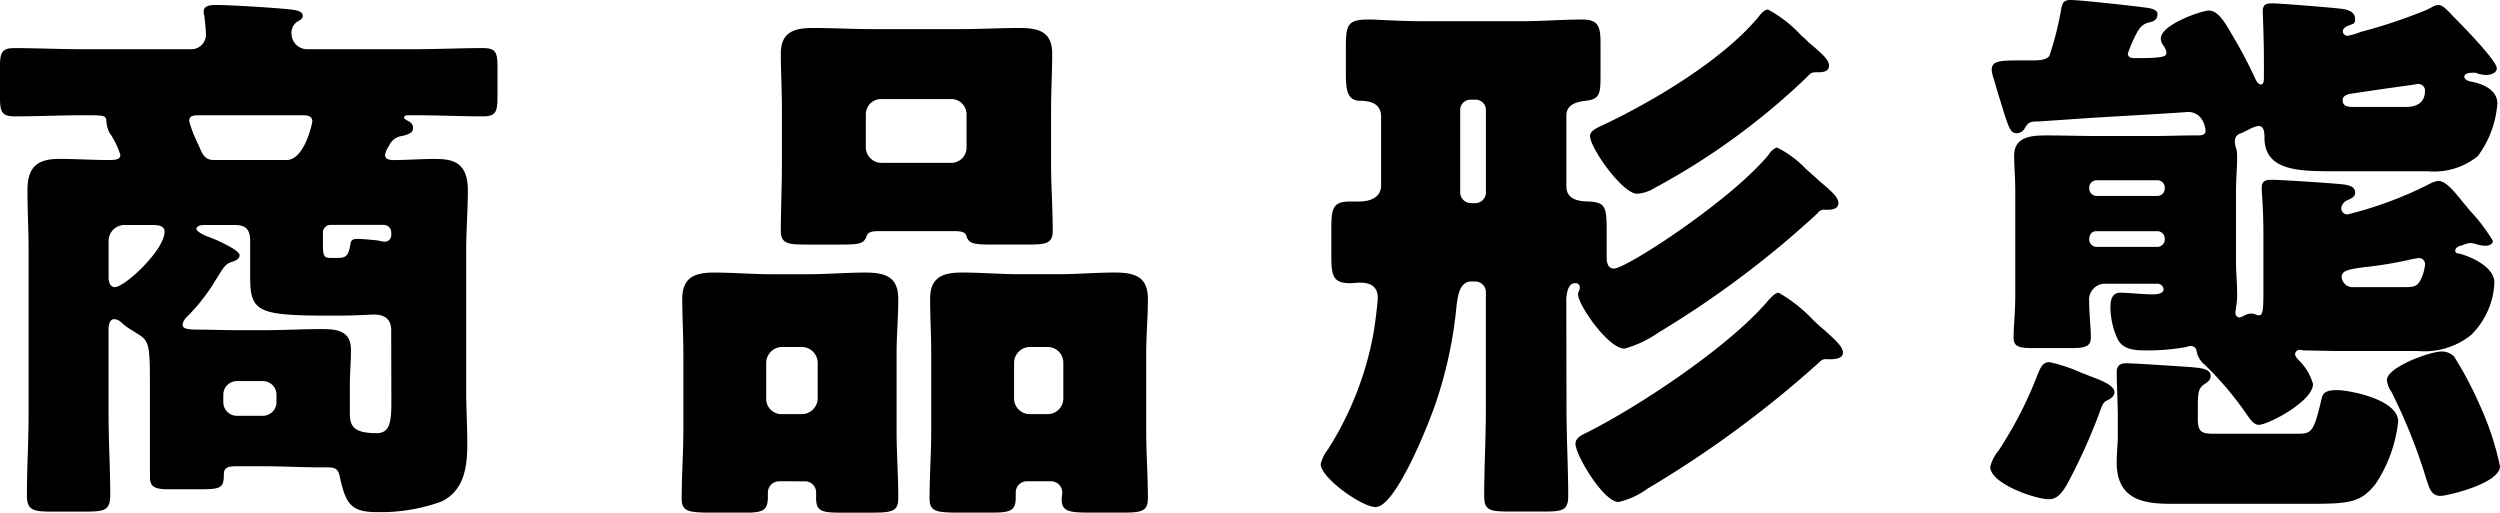 <svg id="グループ_797" data-name="グループ 797" xmlns="http://www.w3.org/2000/svg" width="119.476" height="24.499" viewBox="0 0 119.476 24.499">
  <g id="グループ_796" data-name="グループ 796">
    <path id="パス_12158" data-name="パス 12158" d="M311.287,5582.453c0,.214.241.24.4.24.668,0,1.311-.053,1.979-.053.829,0,1.578.134,1.578,1.5,0,.963-.08,1.926-.08,2.862v6.739c0,.83.053,1.659.053,2.515,0,1.07-.133,2.221-1.23,2.755a8.578,8.578,0,0,1-3.049.509c-1.256,0-1.525-.348-1.818-1.712-.08-.4-.267-.429-.642-.429h-.321c-.883,0-1.791-.053-2.675-.053h-1.2c-.481,0-.7.026-.7.4,0,.615-.134.7-1.07.7h-1.577c-.643,0-.884-.107-.884-.588v-4.36c0-2.273-.053-2.139-.855-2.647a2.839,2.839,0,0,1-.509-.374.531.531,0,0,0-.347-.16c-.215,0-.267.293-.267.454v4.092c0,1.283.08,2.567.08,3.851,0,.749-.267.8-1.23.8h-1.552c-.883,0-1.2-.054-1.2-.776,0-1.283.08-2.595.08-3.877V5587c0-.963-.054-1.9-.054-2.862,0-1.1.456-1.5,1.525-1.5.776,0,1.551.053,2.327.053.3,0,.589,0,.589-.24a3.718,3.718,0,0,0-.509-1.043,1.371,1.371,0,0,1-.16-.588c-.028-.268-.107-.268-1.15-.268-1.071,0-2.141.054-3.236.054-.642,0-.7-.241-.7-.99v-1.337c0-.668.054-.936.669-.936,1.071,0,2.166.053,3.264.053h5.162a.7.7,0,0,0,.748-.749c0-.159-.053-.669-.079-.856a.506.506,0,0,1-.028-.187c0-.321.374-.321.615-.321.669,0,2.273.106,2.969.161.535.053,1.15.053,1.15.347,0,.135-.08.187-.267.294a.642.642,0,0,0-.267.616.744.744,0,0,0,.776.694h5.135c1.1,0,2.167-.053,3.236-.053.642,0,.694.241.694.936v1.337c0,.749-.053.99-.694.99-1.07,0-2.14-.054-3.236-.054h-.348c-.08,0-.187.027-.187.107,0,.054.079.107.134.134.16.081.294.161.294.375s-.187.293-.508.374a.783.783,0,0,0-.642.481A1,1,0,0,0,311.287,5582.453Zm-12.463,3.343a.764.764,0,0,0-.749.749v1.765c0,.162.053.455.294.455.481,0,2.38-1.765,2.38-2.648,0-.293-.322-.32-.563-.32Zm12.757,5.028c0-.534-.321-.749-.83-.749-.053,0-.909.053-1.738.053h-.321c-3.45,0-3.851-.16-3.851-1.819v-1.738c0-.536-.187-.775-.723-.775h-1.47c-.107,0-.374.026-.374.187,0,.133.4.321.562.375.24.08,1.5.615,1.5.882,0,.188-.214.268-.374.32-.321.108-.374.242-.748.83a9,9,0,0,1-1.392,1.792.658.658,0,0,0-.213.375c0,.187.187.24.8.24.562,0,1.23.027,1.792.027h1.284c.909,0,1.845-.053,2.782-.053.722,0,1.391.081,1.391.989,0,.562-.054,1.15-.054,1.712v1.23c0,.616.054,1.043,1.285,1.043.642,0,.7-.562.7-1.525Zm-9.254-10.271c-.187,0-.4.027-.4.268a4.621,4.621,0,0,0,.321.882,2.968,2.968,0,0,0,.134.294c.161.375.268.695.722.695h3.477c.856,0,1.23-1.764,1.23-1.845,0-.268-.241-.294-.455-.294Zm1.23,13.721a.651.651,0,0,0,.642.641h1.257a.651.651,0,0,0,.642-.641v-.375a.651.651,0,0,0-.642-.643H304.2a.651.651,0,0,0-.642.643Zm4.761-7.6c0,.562.027.695.348.695h.241c.455,0,.615,0,.722-.641.027-.187.08-.268.348-.268.187,0,.8.053.99.08a2.137,2.137,0,0,0,.267.053.31.31,0,0,0,.348-.347v-.107a.354.354,0,0,0-.348-.347h-2.568a.36.36,0,0,0-.348.375Z" transform="translate(-292.885 -5575.044)"/>
    <path id="パス_12159" data-name="パス 12159" d="M334.079,5598.178a.537.537,0,0,0-.534.535v.214c0,.642-.241.749-1.043.749H330.87c-1.123,0-1.445-.053-1.445-.668,0-1.1.081-2.167.081-3.262v-3.665c0-.909-.053-1.765-.053-2.621,0-1.043.615-1.257,1.525-1.257s1.846.08,2.755.08h1.738c.909,0,1.819-.08,2.727-.08.936,0,1.579.187,1.579,1.257,0,.882-.081,1.738-.081,2.621v3.665c0,1.1.081,2.166.081,3.236,0,.642-.294.695-1.311.695H337c-.884,0-1.15-.081-1.15-.695v-.294a.528.528,0,0,0-.509-.509Zm-.614-3.958a.731.731,0,0,0,.749.749h.963a.766.766,0,0,0,.749-.749v-1.711a.765.765,0,0,0-.749-.749h-.963a.765.765,0,0,0-.749.749Zm13.613-11.26c0,1.069.08,2.14.08,3.236,0,.615-.294.669-1.2.669h-1.579c-.989,0-1.2-.027-1.337-.375-.026-.134-.08-.268-.588-.268H338.84c-.507,0-.535.133-.588.268-.135.347-.349.375-1.337.375h-1.551c-.884,0-1.2-.054-1.2-.669,0-1.016.053-2.14.053-3.236v-2.595c0-.882-.053-1.765-.053-2.621,0-1.043.642-1.23,1.55-1.23.936,0,1.873.054,2.782.054H342.8c.909,0,1.846-.054,2.755-.054s1.578.16,1.578,1.23c0,.884-.053,1.739-.053,2.621Zm-8.852-.75a.747.747,0,0,0,.748.75h3.317a.731.731,0,0,0,.749-.75v-1.551a.731.731,0,0,0-.749-.749h-3.317a.73.73,0,0,0-.748.749Zm7.7,15.967a.533.533,0,0,0-.535.509v.267c0,.642-.267.722-1.149.722h-1.552c-1.1,0-1.417-.053-1.417-.668,0-1.1.079-2.167.079-3.262v-3.665c0-.909-.053-1.765-.053-2.621,0-1.043.614-1.257,1.524-1.257.937,0,1.845.08,2.755.08H347.4c.909,0,1.819-.08,2.728-.08.936,0,1.578.187,1.578,1.257,0,.882-.08,1.738-.08,2.621v3.665c0,1.1.08,2.166.08,3.236,0,.642-.294.695-1.257.695h-1.471c-1.043,0-1.391-.053-1.391-.642,0-.107.027-.213.027-.321a.535.535,0,0,0-.535-.535Zm-.615-3.958a.748.748,0,0,0,.749.749h.856a.748.748,0,0,0,.749-.749v-1.711a.748.748,0,0,0-.749-.749h-.856a.765.765,0,0,0-.749.749Z" transform="translate(-296.848 -5575.177)"/>
    <path id="パス_12160" data-name="パス 12160" d="M375.427,5594.621c0,1.392.081,2.755.081,4.146,0,.669-.242.749-1.1.749h-1.739c-.882,0-1.176-.054-1.176-.722,0-1.392.08-2.781.08-4.173v-5.59a.509.509,0,0,0-.508-.509h-.187c-.562,0-.642.7-.7,1.1a20.417,20.417,0,0,1-.963,4.6c-.294.908-1.926,5.081-2.915,5.081-.642,0-2.621-1.391-2.621-2.059a1.9,1.9,0,0,1,.348-.7,15.514,15.514,0,0,0,2.193-5.644c.053-.347.187-1.338.187-1.6,0-.534-.348-.722-.829-.722-.187,0-.348.026-.508.026-.8,0-.882-.374-.882-1.283v-1.338c0-.963.079-1.283.909-1.283h.428c.508,0,1.042-.187,1.042-.776v-3.263c0-.7-.588-.775-1.069-.775-.562-.054-.615-.535-.615-1.338v-1.1c0-1.15.027-1.445,1.07-1.445.535,0,1.391.08,2.675.08h4.681c.963,0,1.925-.08,2.888-.08.776,0,.856.375.856,1.15v1.578c0,.829-.053,1.07-.669,1.15-.455.054-.963.16-.963.722v3.37c0,.562.456.7.937.723.909.025.989.187.989,1.391v1.284c0,.24.054.534.349.534.588,0,5.562-3.236,7.381-5.429.08-.135.267-.348.428-.348a4.87,4.87,0,0,1,1.311.963c.134.133.241.213.294.267.187.161.348.321.481.428.535.454.829.723.829.99,0,.32-.374.32-.615.32a.359.359,0,0,0-.374.161,46.629,46.629,0,0,1-7.6,5.7,5.34,5.34,0,0,1-1.632.775c-.776,0-2.219-2.086-2.219-2.595a.38.38,0,0,1,.053-.187.335.335,0,0,0,.027-.16.191.191,0,0,0-.214-.187c-.348,0-.4.455-.429.723Zm-4.359-9.842a.515.515,0,0,0,.508-.536v-3.9a.492.492,0,0,0-.508-.509h-.214a.492.492,0,0,0-.508.509v3.9a.52.52,0,0,0,.535.536Zm16.181,5.617c.134.132.348.319.508.454.535.481.882.8.882,1.07,0,.319-.454.319-.695.319h-.053a.391.391,0,0,0-.374.135,51.517,51.517,0,0,1-8.21,6.044,3.855,3.855,0,0,1-1.392.643c-.721,0-2.059-2.247-2.059-2.782,0-.294.321-.428.534-.534,2.568-1.284,6.927-4.2,8.72-6.366.106-.106.293-.32.454-.32A7.1,7.1,0,0,1,387.249,5590.4Zm-.588-13.614a4.117,4.117,0,0,1,.348.321c.535.454.963.8.963,1.1,0,.322-.348.322-.588.322-.267,0-.267.025-.535.294a33.253,33.253,0,0,1-7.222,5.241,1.781,1.781,0,0,1-.829.268c-.7,0-2.246-2.192-2.246-2.755,0-.268.348-.4.695-.562,2.407-1.148,5.671-3.1,7.355-5.135.107-.134.268-.349.455-.349A5.972,5.972,0,0,1,386.66,5576.782Z" transform="translate(-300.563 -5575.07)"/>
    <path id="パス_12161" data-name="パス 12161" d="M404.406,5593.015c.4.16,1.1.4,1.1.749,0,.16-.134.267-.267.347-.241.107-.294.16-.455.642a27.729,27.729,0,0,1-1.525,3.371c-.213.375-.455.749-.882.749-.669,0-2.809-.749-2.809-1.551a1.961,1.961,0,0,1,.4-.775,18.971,18.971,0,0,0,1.846-3.585c.16-.4.267-.641.588-.641a7.843,7.843,0,0,1,1.578.534C404.165,5592.908,404.3,5592.988,404.406,5593.015ZM421.79,5587c0,.107.107.134.188.134.267.054,1.684.535,1.684,1.391a3.742,3.742,0,0,1-1.1,2.487,3.549,3.549,0,0,1-2.568.776h-4.012c-.213,0-1.283-.027-1.443-.027-.054,0-.107-.027-.161-.027a.218.218,0,0,0-.24.215c0,.107.16.267.24.347a2.554,2.554,0,0,1,.616,1.07c0,.829-2.141,1.952-2.594,1.952-.241,0-.428-.293-.562-.48a15.575,15.575,0,0,0-2.006-2.38,1.076,1.076,0,0,1-.4-.668.283.283,0,0,0-.267-.242.779.779,0,0,0-.241.054,10.547,10.547,0,0,1-1.819.16c-.535,0-1.177,0-1.444-.536a3.635,3.635,0,0,1-.348-1.523c0-.321.053-.7.481-.7.321,0,1.1.08,1.551.08.16,0,.508-.027.508-.241a.293.293,0,0,0-.294-.268h-2.513a.763.763,0,0,0-.75.855c0,.536.081,1.285.081,1.712,0,.456-.3.509-.991.509h-1.739c-.695,0-.963-.053-.963-.509,0-.507.081-1.23.081-1.979v-5c0-.642-.054-1.23-.054-1.712,0-.909.829-.963,1.551-.963.777,0,1.551.027,2.327.027h2.889c.614,0,1.2-.027,1.819-.027h.16c.16,0,.4,0,.4-.214,0-.133-.107-.909-.856-.909-.187.026-2.033.134-4.333.267-1.2.08-2.728.188-2.808.188-.427,0-.481.053-.669.374a.456.456,0,0,1-.347.188c-.3,0-.374-.16-.777-1.5-.107-.321-.214-.7-.347-1.15a1.528,1.528,0,0,1-.081-.374c0-.428.374-.454,1.311-.454h.588c.428,0,.7-.027.856-.215a14.912,14.912,0,0,0,.562-2.22c.053-.294.107-.454.455-.454.428,0,2.835.267,3.45.347.187.027.7.054.7.321,0,.241-.135.347-.374.4a.768.768,0,0,0-.535.375.549.549,0,0,0-.08.132,6.453,6.453,0,0,0-.428.99c0,.161.16.215.294.215,1.47,0,1.551-.081,1.551-.269a.7.7,0,0,0-.134-.321.563.563,0,0,1-.134-.347c0-.669,1.952-1.337,2.3-1.337.4,0,.722.481,1.07,1.1a21.961,21.961,0,0,1,1.1,2.06c.054.133.161.374.322.374.134,0,.134-.241.134-.321v-.775c0-1.2-.054-2.193-.054-2.407,0-.348.187-.375.482-.375.321,0,3,.214,3.343.268.321.054.588.161.588.508,0,.214-.135.214-.349.294-.106.054-.24.135-.24.267a.23.23,0,0,0,.214.214,2.918,2.918,0,0,0,.641-.187,25.113,25.113,0,0,0,3.129-1.043c.242-.107.4-.241.562-.241.187,0,.267.053.7.508.374.375,2.114,2.141,2.114,2.515,0,.24-.322.32-.509.32a1.558,1.558,0,0,1-.508-.107h-.16c-.134,0-.374.027-.374.188s.215.214.348.241c.562.107,1.23.4,1.23,1.043a4.825,4.825,0,0,1-.936,2.514,3.327,3.327,0,0,1-2.38.722h-4.412c-1.712,0-3.343,0-3.4-1.525,0-.294,0-.642-.294-.642a1.5,1.5,0,0,0-.481.188,2.6,2.6,0,0,0-.268.133c-.187.054-.374.134-.374.428,0,.267.108.294.108.7,0,.562-.054,1.124-.054,1.685v3.369c0,.481.054.991.054,1.472a3.052,3.052,0,0,1-.054.7c0,.053-.027.187-.027.241a.215.215,0,0,0,.187.24c.08,0,.187-.08.267-.106a.631.631,0,0,1,.321-.081c.16,0,.214.081.348.081.186,0,.214-.241.214-1.1v-2.782c0-1.23-.08-1.925-.08-2.22,0-.321.187-.374.481-.374.481,0,2.835.161,3.343.213.267.027.642.081.642.4,0,.214-.215.294-.4.375a.482.482,0,0,0-.267.375.3.3,0,0,0,.294.294,18.281,18.281,0,0,0,3.9-1.445,1.412,1.412,0,0,1,.427-.16c.429,0,.856.615,1.285,1.124.053.053.133.161.24.294a8.4,8.4,0,0,1,1.1,1.444c0,.188-.215.24-.374.24a1.91,1.91,0,0,1-.509-.106c-.053,0-.134-.026-.187-.026a.991.991,0,0,0-.374.106C422,5586.756,421.79,5586.836,421.79,5587Zm-17.491-2.969a.354.354,0,0,0,.348.347h2.915a.353.353,0,0,0,.347-.347v-.054a.353.353,0,0,0-.347-.348h-2.915a.354.354,0,0,0-.348.348Zm0,2.434a.354.354,0,0,0,.348.348h2.915a.353.353,0,0,0,.347-.348v-.054a.353.353,0,0,0-.347-.348h-2.915c-.214,0-.321.133-.348.348Zm5.189,8.559c0,.721.241.721.936.721h3.8c.7,0,.8-.053,1.177-1.659.053-.213.107-.427.721-.427.642,0,2.942.454,2.942,1.5a6.682,6.682,0,0,1-1.07,2.969c-.669.856-1.176.963-2.942.963h-6.926c-1.418,0-2.514-.321-2.514-1.979,0-.429.053-.856.053-1.285v-.909c0-.536-.053-1.686-.053-2.086,0-.321.134-.456.455-.456.374,0,1.926.107,2.38.135,1.043.08,1.657.053,1.657.481,0,.187-.16.294-.294.374-.293.214-.32.375-.32,1.123Zm9.788-6.286c.455,0,.669,0,.829-.293a2.027,2.027,0,0,0,.242-.776.289.289,0,0,0-.294-.322,4.014,4.014,0,0,0-.562.107,18.346,18.346,0,0,1-1.98.321c-.8.107-1.149.16-1.149.481a.528.528,0,0,0,.588.481Zm.16-8.612c.322,0,.91-.081.91-.776a.317.317,0,0,0-.349-.321c-.133.026-.722.108-1.5.214l-1.632.241c-.187.027-.454.081-.454.322,0,.32.294.32.588.32Zm1.712,11.687a.824.824,0,0,1,.588.242,17.161,17.161,0,0,1,1.23,2.326,13.738,13.738,0,0,1,.963,2.916c0,.829-2.54,1.417-2.834,1.417-.455,0-.536-.374-.669-.748a26.317,26.317,0,0,0-1.685-4.227,1.119,1.119,0,0,1-.214-.562C418.528,5592.56,420.587,5591.811,421.149,5591.811Z" transform="translate(-304.454 -5575.015)"/>
  </g>
</svg>
